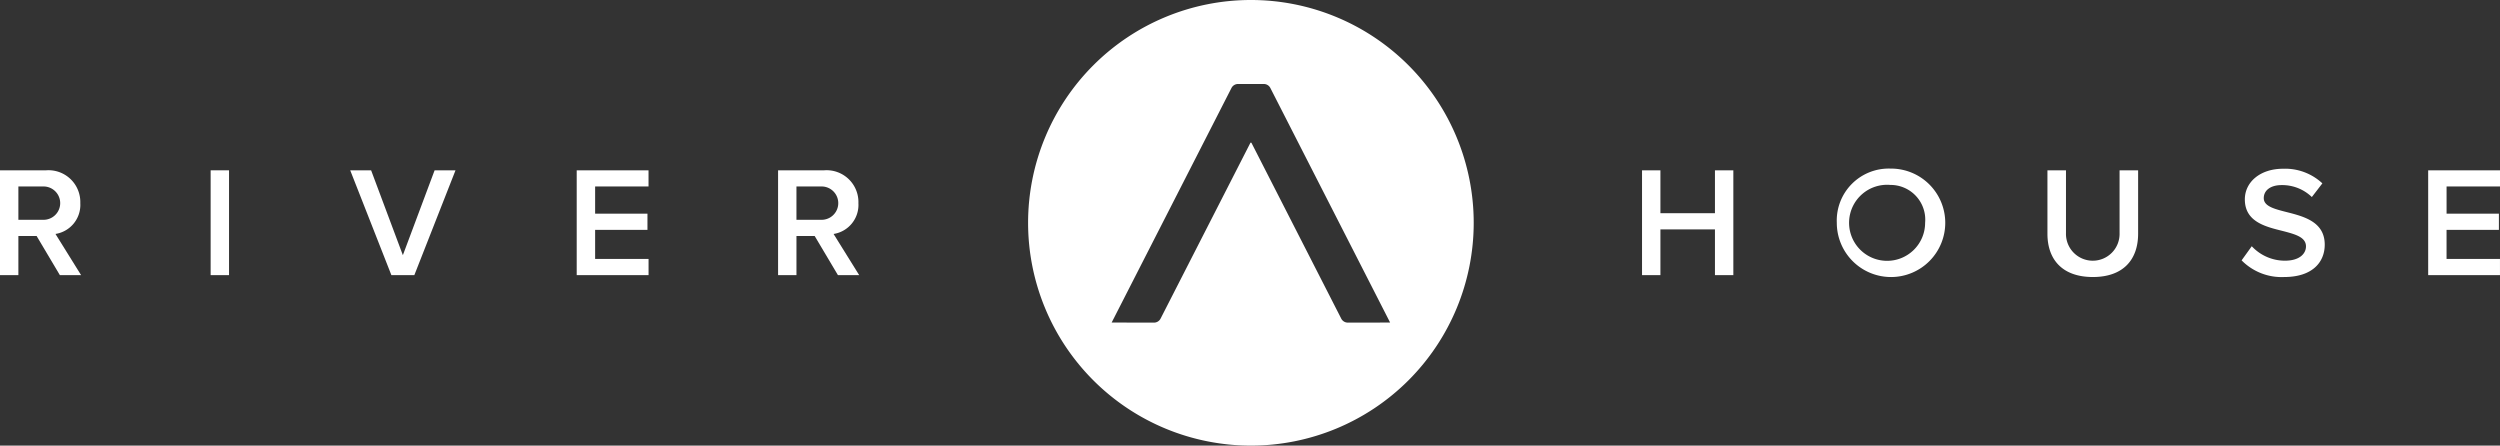 <svg xmlns="http://www.w3.org/2000/svg" xmlns:xlink="http://www.w3.org/1999/xlink" width="255" height="45.452" viewBox="0 0 255 45.452"><rect x="0" y="0" width="255" height="45.452" fill="#333333" stroke="none"/><defs><clipPath id="a"><rect width="255" height="45.452" fill="#fff"></rect></clipPath></defs><g clip-path="url(#a)"><path d="M379.582,92.444l-2.372-3.991h-1.859v3.991h-1.875V81.752h4.7a3.246,3.246,0,0,1,3.494,3.35,3,3,0,0,1-2.533,3.142l2.613,4.2ZM377.915,83.4h-2.565v3.4h2.565a1.7,1.7,0,1,0,0-3.4" transform="translate(-294.112 -64.38)" fill="#fff"></path><path d="M795.614,92.444V87.779h-5.562v4.664h-1.876V81.752h1.876v4.376h5.562V81.752h1.876V92.444Z" transform="translate(-620.689 -64.38)" fill="#fff"></path><path d="M276.821,92.444V81.752h7.326V83.4H278.7v2.773h5.338v1.651H278.7v2.965h5.45v1.651Z" transform="translate(-217.997 -64.38)" fill="#fff"></path><path d="M172.305,92.444l-4.2-10.692h2.132l3.238,8.656,3.238-8.656h2.132l-4.2,10.692Z" transform="translate(-132.383 -64.38)" fill="#fff"></path><rect width="1.876" height="10.692" transform="translate(21.485 17.372)" fill="#fff"></rect><path d="M6.107,92.444,3.735,88.452H1.875v3.991H0V81.752H4.7A3.246,3.246,0,0,1,8.191,85.1a3,3,0,0,1-2.533,3.142l2.613,4.2ZM4.44,83.4H1.875v3.4H4.44a1.7,1.7,0,1,0,0-3.4" transform="translate(0 -64.38)" fill="#fff"></path><path d="M887.131,80.922a5.531,5.531,0,1,1-5.466,5.53,5.3,5.3,0,0,1,5.466-5.53m0,1.667a3.878,3.878,0,1,0,3.542,3.863,3.542,3.542,0,0,0-3.542-3.863" transform="translate(-694.311 -63.726)" fill="#fff"></path><path d="M982.774,81.752h1.891v6.412a2.734,2.734,0,1,0,5.466,0V81.752h1.892v6.46c0,2.661-1.523,4.424-4.616,4.424-3.111,0-4.633-1.779-4.633-4.408Z" transform="translate(-773.935 -64.38)" fill="#fff"></path><path d="M1077,88.9a4.613,4.613,0,0,0,3.382,1.475c1.539,0,2.148-.753,2.148-1.459,0-.961-1.138-1.25-2.436-1.587-1.747-.433-3.8-.946-3.8-3.206,0-1.763,1.555-3.126,3.9-3.126a5.564,5.564,0,0,1,4.008,1.491l-1.074,1.395a4.345,4.345,0,0,0-3.093-1.218c-1.106,0-1.811.529-1.811,1.331,0,.833,1.09,1.106,2.356,1.427,1.763.449,3.863.994,3.863,3.318,0,1.779-1.25,3.3-4.135,3.3a5.72,5.72,0,0,1-4.344-1.7Z" transform="translate(-847.32 -63.785)" fill="#fff"></path><path d="M1165.526,92.444V81.752h7.326V83.4h-5.45v2.773h5.338v1.651H1167.4v2.965h5.45v1.651Z" transform="translate(-917.852 -64.38)" fill="#fff"></path><path d="M516.2,0a22.726,22.726,0,1,0,22.726,22.726A22.726,22.726,0,0,0,516.2,0m9.887,32.907a.752.752,0,0,1-.674-.412l-9.148-17.909a.07.07,0,0,0-.125,0l-9.152,17.909a.751.751,0,0,1-.67.412l-4.322-.008,12.22-23.92a.751.751,0,0,1,.67-.412h2.63a.751.751,0,0,1,.67.412L530.4,32.9Z" transform="translate(-388.608)" fill="#fff"></path></g></svg>